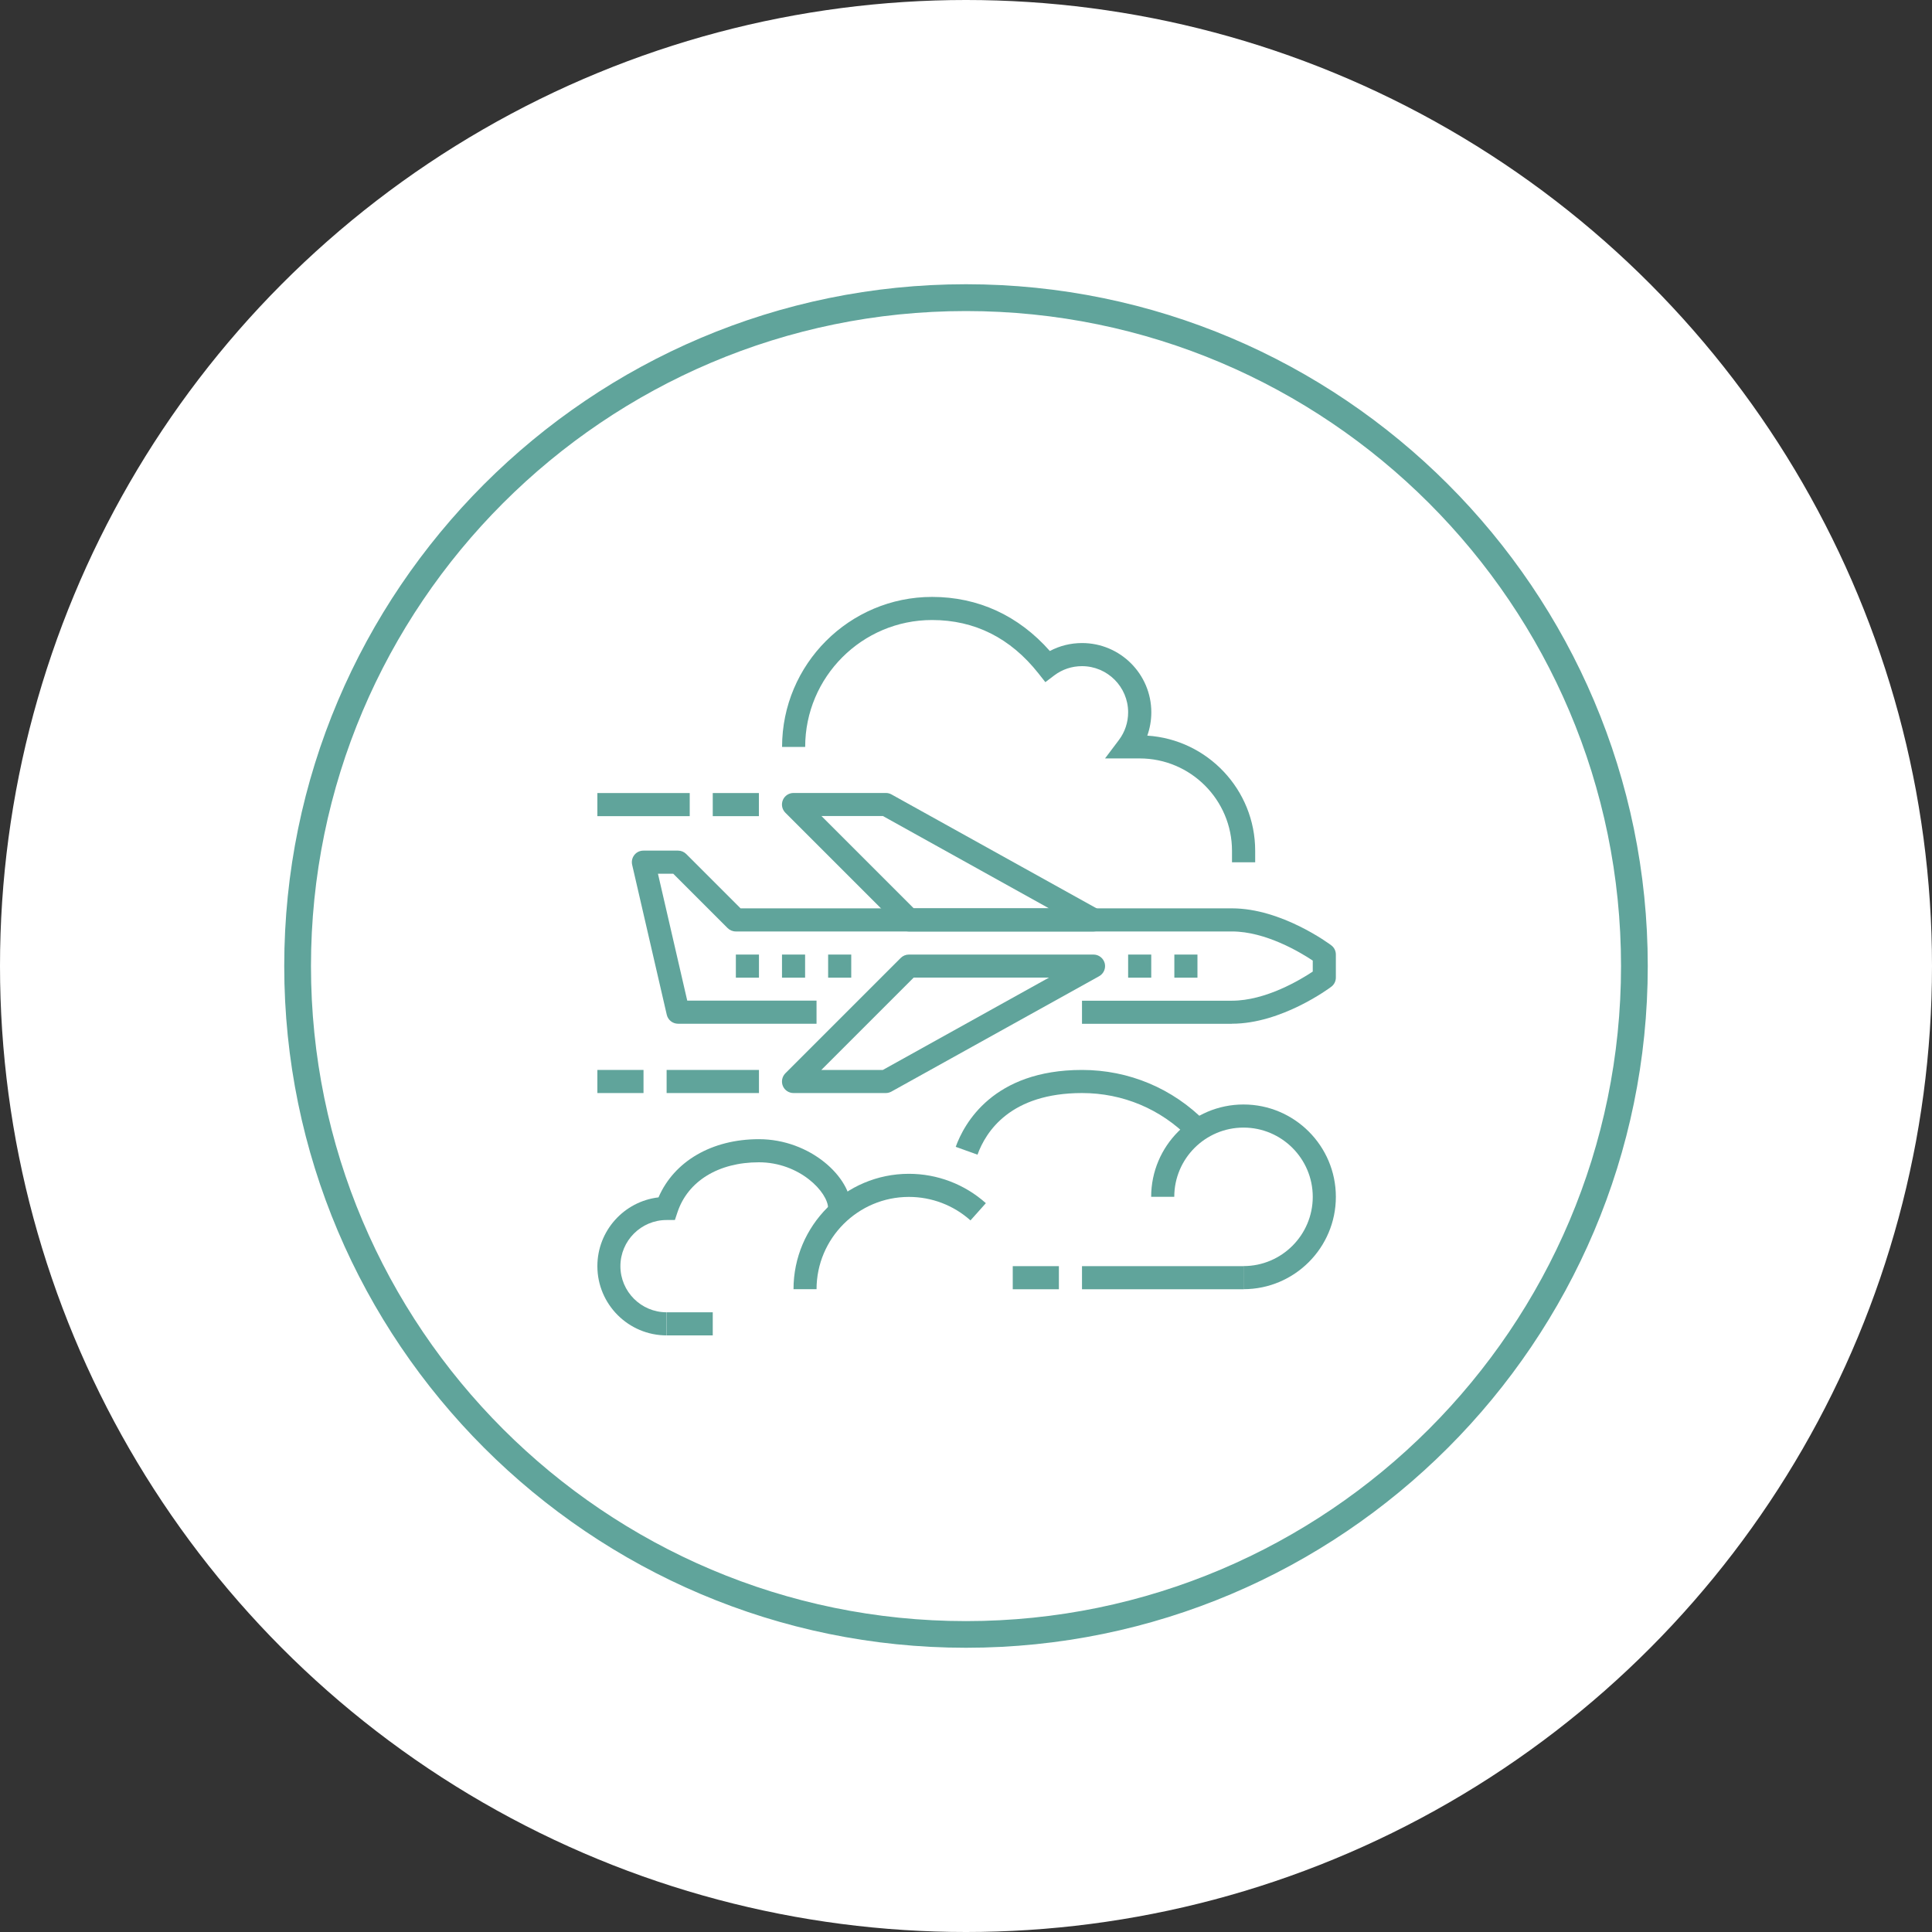 <?xml version="1.0" encoding="UTF-8"?>
<svg xmlns="http://www.w3.org/2000/svg" id="Layer_1" viewBox="0 0 250 250">
  <rect x="0" y="0" width="250" height="250" fill="#333333" stroke="none"/>
  <defs>
    <style>.cls-1{fill:#fff;}.cls-2{fill:#60a49b;}</style>
  </defs>
  <circle class="cls-1" cx="125" cy="125" r="125"></circle>
  <g>
    <g>
      <path class="cls-2" d="m159.42,132.48h-19.41v-2.99h19.41c4.36,0,8.86-2.71,10.45-3.77v-1.42c-1.59-1.06-6.09-3.77-10.45-3.77h-64.21c-.4,0-.78-.16-1.06-.44l-7.03-7.03h-1.98s3.79,16.42,3.79,16.42h16.73v2.99h-17.92c-.7,0-1.3-.48-1.46-1.16l-4.48-19.41c-.1-.44,0-.91.29-1.27.28-.36.71-.56,1.17-.56h4.48c.4,0,.78.16,1.06.44l7.03,7.03h63.59c6.4,0,12.58,4.58,12.84,4.78.38.28.6.72.6,1.19v2.99c0,.47-.22.91-.6,1.19-.26.2-6.44,4.78-12.84,4.78Z"></path>
      <path class="cls-2" d="m141.5,120.53h-23.89c-.4,0-.78-.16-1.06-.44l-14.93-14.93c-.43-.43-.55-1.07-.32-1.63.23-.56.78-.92,1.38-.92h11.95c.25,0,.5.06.73.19l26.88,14.93c.59.33.89,1.02.72,1.68-.17.66-.76,1.12-1.45,1.12Zm-23.27-2.99h17.51s-21.5-11.95-21.5-11.95h-7.95s11.95,11.95,11.95,11.95Z"></path>
      <path class="cls-2" d="m114.63,141.44h-11.95c-.6,0-1.15-.36-1.38-.92-.23-.56-.1-1.2.32-1.63l14.93-14.93c.28-.28.66-.44,1.06-.44h23.89c.68,0,1.27.46,1.45,1.12.17.66-.13,1.35-.72,1.68l-26.88,14.93c-.22.12-.47.19-.73.19Zm-8.34-2.99h7.95s21.5-11.95,21.5-11.95h-17.51s-11.95,11.95-11.95,11.95Z"></path>
      <rect class="cls-2" x="151.96" y="123.52" width="2.99" height="2.99"></rect>
      <rect class="cls-2" x="145.98" y="123.52" width="2.99" height="2.99"></rect>
      <rect class="cls-2" x="107.16" y="123.52" width="2.99" height="2.99"></rect>
      <rect class="cls-2" x="101.19" y="123.52" width="2.99" height="2.99"></rect>
      <rect class="cls-2" x="95.22" y="123.52" width="2.99" height="2.99"></rect>
      <rect class="cls-2" x="86.26" y="138.45" width="11.95" height="2.99"></rect>
      <rect class="cls-2" x="77.3" y="138.45" width="5.97" height="2.99"></rect>
      <rect class="cls-2" x="92.23" y="102.62" width="5.97" height="2.99"></rect>
      <rect class="cls-2" x="77.3" y="102.62" width="11.95" height="2.99"></rect>
    </g>
    <path class="cls-2" d="m162.41,111.58h-2.99v-1.49c0-6.59-5.36-11.95-11.95-11.95h-4.48s1.8-2.39,1.8-2.39c.78-1.04,1.19-2.28,1.19-3.58,0-3.29-2.68-5.97-5.97-5.97-1.31,0-2.54.41-3.58,1.19l-1.16.88-.9-1.14c-3.62-4.58-8.25-6.9-13.76-6.9-9.06,0-16.42,7.37-16.42,16.42h-2.99c0-10.7,8.71-19.41,19.41-19.41,5.95,0,11.19,2.41,15.24,7,1.28-.68,2.7-1.03,4.17-1.03,4.94,0,8.96,4.02,8.96,8.96,0,1.04-.18,2.06-.52,3.02,7.78.5,13.96,6.99,13.96,14.9v1.49Z"></path>
    <path class="cls-2" d="m126.48,149.41l-2.81-1.01c1.08-2.99,4.82-9.95,16.34-9.95,6.07,0,11.75,2.39,16,6.72l-2.13,2.09c-3.68-3.76-8.61-5.82-13.86-5.82-9.27,0-12.45,4.99-13.53,7.97Z"></path>
    <path class="cls-2" d="m105.67,166.82h-2.99c0-8.23,6.7-14.93,14.93-14.93,3.68,0,7.22,1.35,9.96,3.8l-1.99,2.23c-2.19-1.96-5.02-3.04-7.97-3.04-6.59,0-11.95,5.36-11.95,11.95Z"></path>
    <path class="cls-2" d="m160.91,166.82v-2.99c4.94,0,8.96-4.02,8.96-8.96s-4.02-8.96-8.96-8.96c-4.94,0-8.96,4.02-8.96,8.96h-2.99c0-6.59,5.36-11.95,11.95-11.95,6.59,0,11.95,5.36,11.95,11.95,0,6.59-5.36,11.95-11.95,11.95Z"></path>
    <rect class="cls-2" x="140.01" y="163.84" width="20.9" height="2.99"></rect>
    <rect class="cls-2" x="131.05" y="163.84" width="5.97" height="2.99"></rect>
    <rect class="cls-2" x="86.26" y="169.81" width="5.97" height="2.99"></rect>
    <path class="cls-2" d="m86.26,172.8c-4.94,0-8.96-4.02-8.96-8.96,0-4.59,3.46-8.38,7.91-8.9,2.02-4.67,6.9-7.53,12.99-7.53,6.62,0,11.95,4.9,11.95,8.96h-2.99c0-2.1-3.69-5.97-8.96-5.97s-9.2,2.47-10.53,6.45l-.34,1.02h-1.08c-3.29,0-5.97,2.68-5.97,5.97s2.68,5.97,5.97,5.97v2.99Z"></path>
  </g>
  <path class="cls-2" d="m125,213.22c-48.64,0-88.22-39.57-88.22-88.22S76.36,36.78,125,36.78s88.22,39.57,88.22,88.22-39.57,88.22-88.22,88.22Zm0-172.97c-46.73,0-84.76,38.02-84.76,84.76,0,46.74,38.02,84.76,84.76,84.76s84.76-38.02,84.76-84.76-38.02-84.76-84.76-84.76Z"></path>
</svg>
